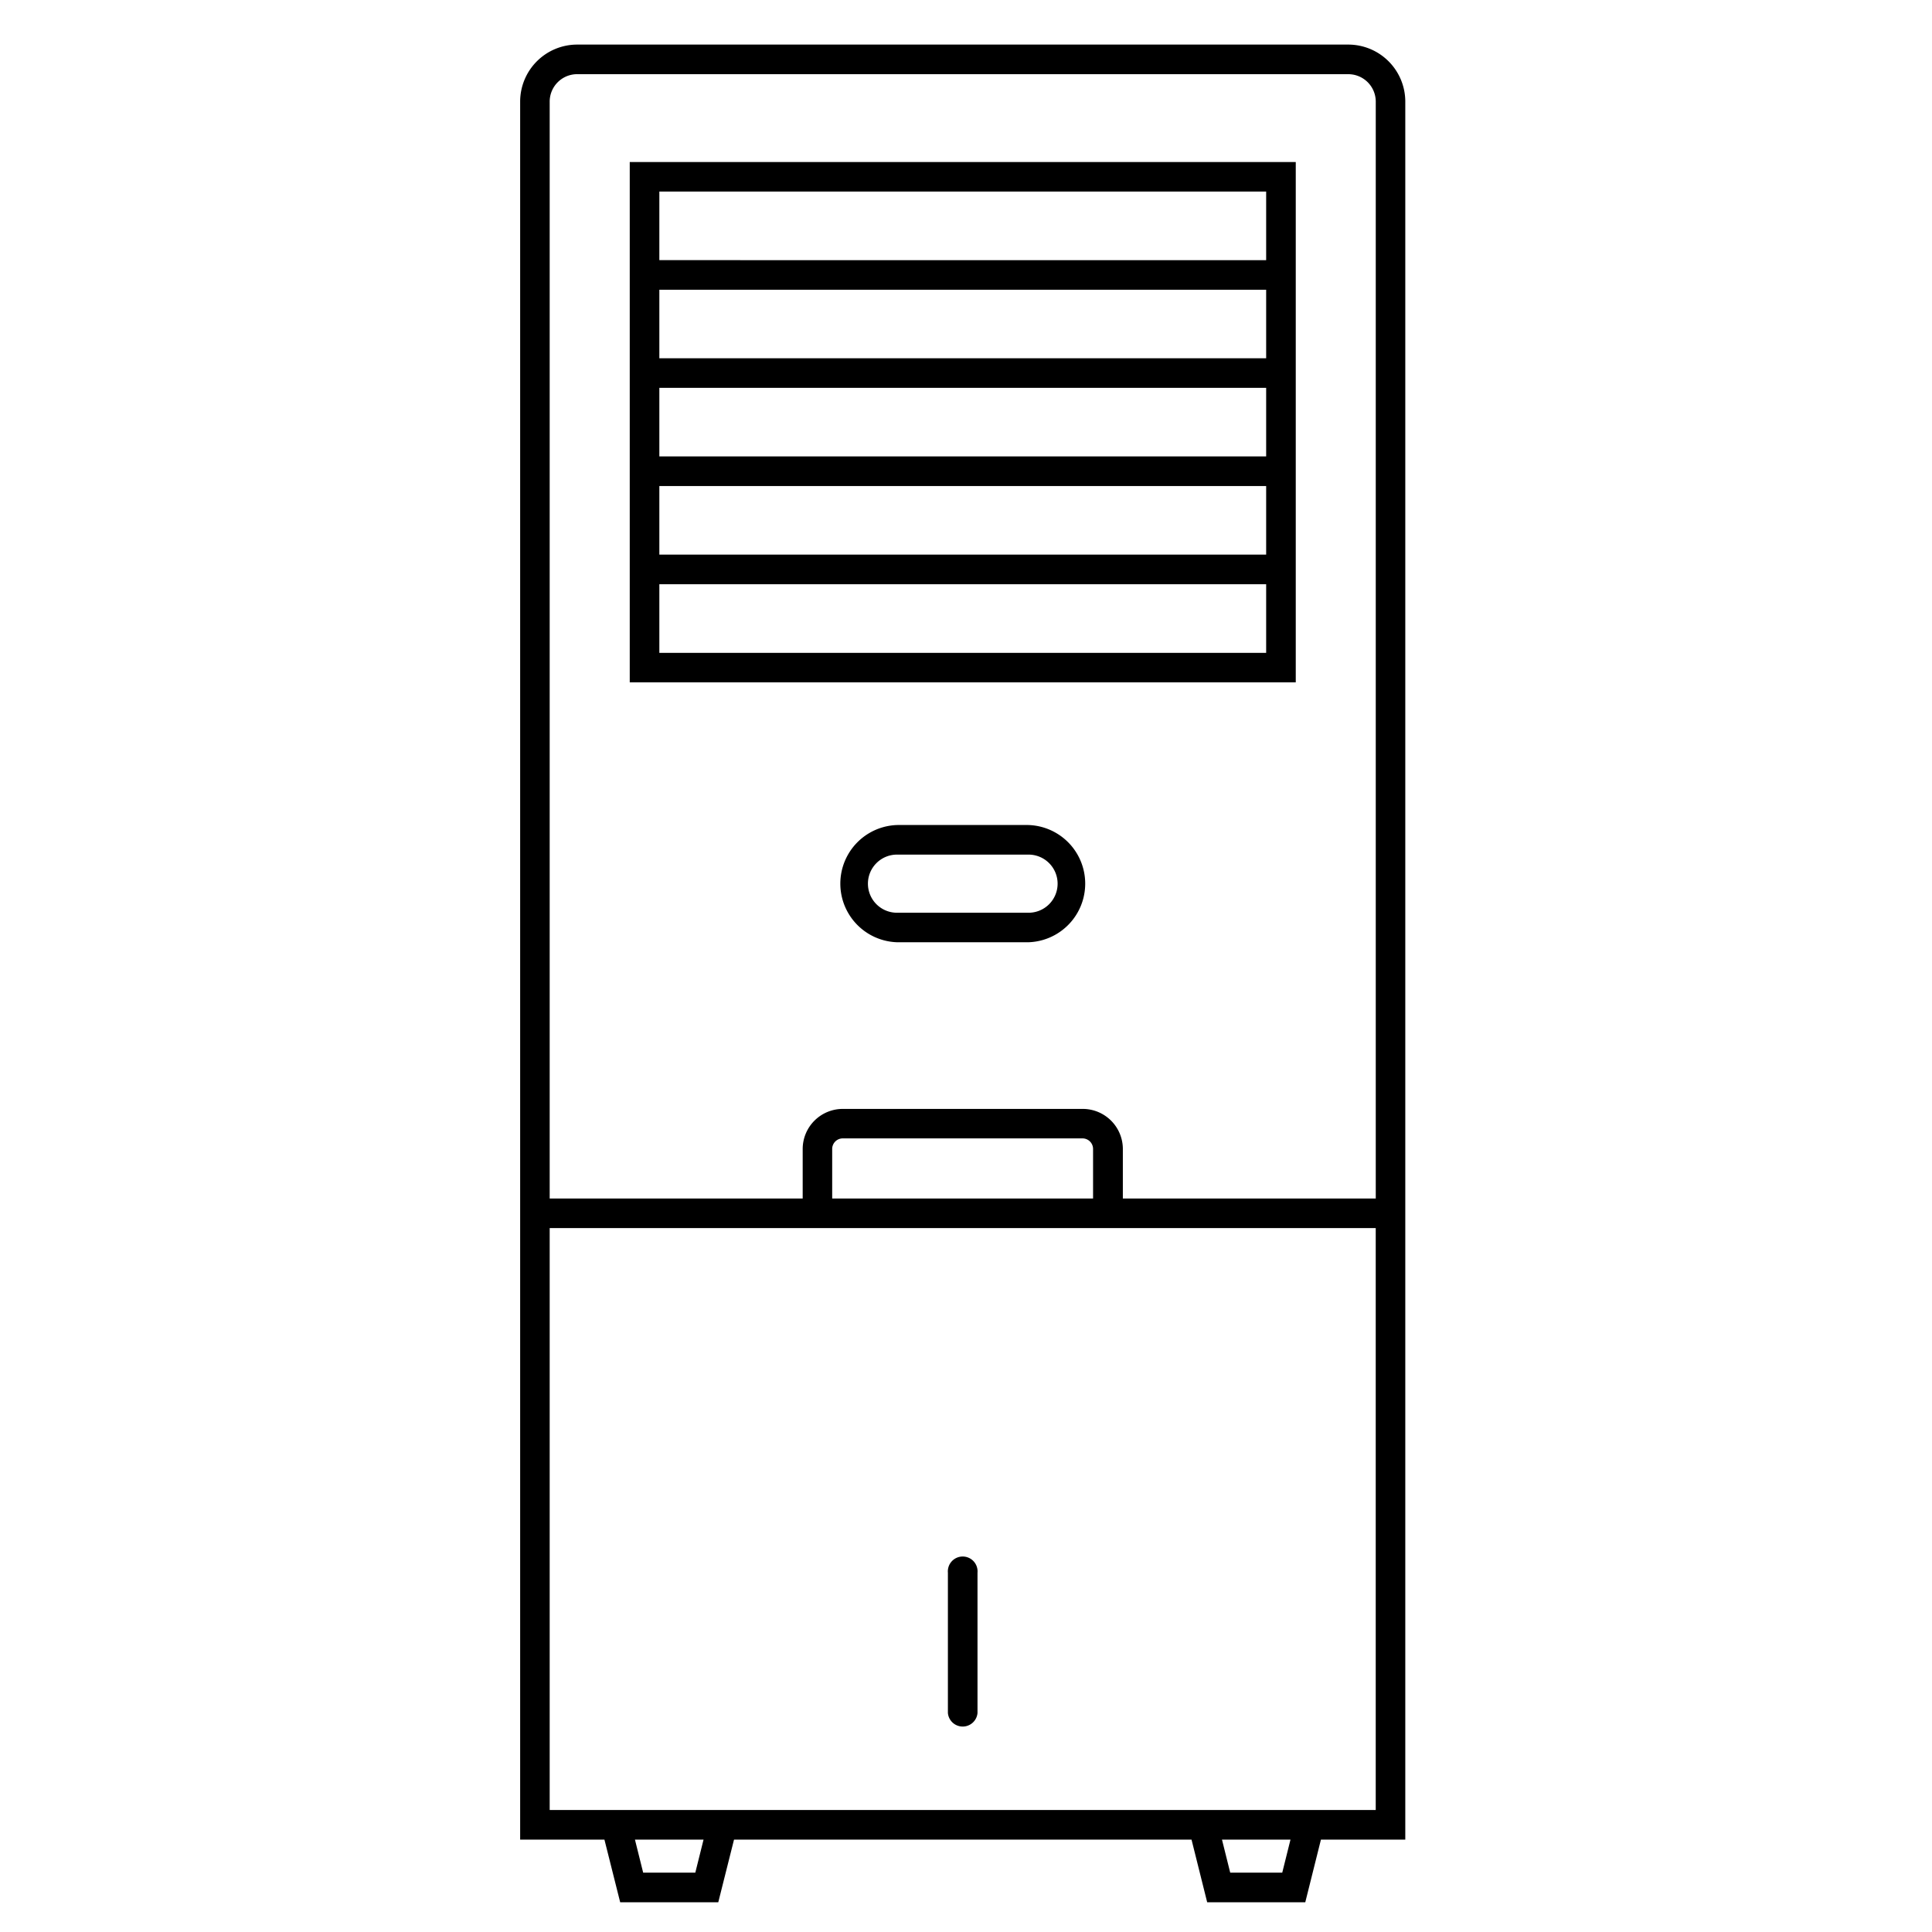 <svg xmlns="http://www.w3.org/2000/svg" width="130" height="130" viewBox="0 0 130 130">
  <g id="cooler" transform="translate(-4208 1547)">
    <rect id="Rectangle_2093" data-name="Rectangle 2093" width="130" height="130" transform="translate(4208 -1547)" fill="none"/>
    <g id="cooler-2" data-name="cooler" transform="translate(4239.424 -1544.529)">
      <g id="Group_5676" data-name="Group 5676" transform="translate(3.576 0.529)">
        <path id="Path_19066" data-name="Path 19066" d="M4.263,285.565v35.011H49.078V285.565Zm1.992,1.986H47.086v4.617H6.255Zm0,6.608H47.086v4.611H6.255Zm0,6.6H47.086v4.616H6.255Zm0,6.608H47.086v4.616H6.255Zm0,6.608H47.086v4.616H6.255Z" transform="translate(3.111 -277.663)"/>
        <path id="Path_19067" data-name="Path 19067" d="M9.437,289.72a3.946,3.946,0,0,0,0,7.89H18.2a3.946,3.946,0,0,0,0-7.89Zm0,1.992H18.2a1.956,1.956,0,1,1,0,3.911H9.437a1.956,1.956,0,1,1,0-3.911Z" transform="translate(15.964 -237.207)"/>
        <path id="Path_19068" data-name="Path 19068" d="M7.41,284.829a3.839,3.839,0,0,0-3.834,3.845V405.612H9.247l1.06,4.217h6.6l1.06-4.217H48.751l1.054,4.217h6.6l1.054-4.217h5.676V288.674a3.84,3.84,0,0,0-3.84-3.845Zm0,1.992H59.3a1.848,1.848,0,0,1,1.848,1.853v73.8H44.13v-3.329a2.7,2.7,0,0,0-2.708-2.7H25.287a2.7,2.7,0,0,0-2.7,2.7v3.328H5.563v-73.8a1.849,1.849,0,0,1,1.848-1.853Zm17.877,71.608H41.416a.711.711,0,0,1,.71.716v3.329H24.572v-3.329a.711.711,0,0,1,.71-.716ZM5.563,364.465H61.146v39.155H5.563ZM11.3,405.612h4.616l-.555,2.225H11.854Zm39.5,0H55.41l-.555,2.225h-3.5Z" transform="translate(-3.576 -284.829)"/>
        <path id="Path_19069" data-name="Path 19069" d="M8.249,304.75v-9.441a1,1,0,1,0-1.992,0v9.441a1,1,0,0,0,1.992,0Z" transform="translate(22.525 -192.485)"/>
      </g>
    </g>
  </g>
</svg>
